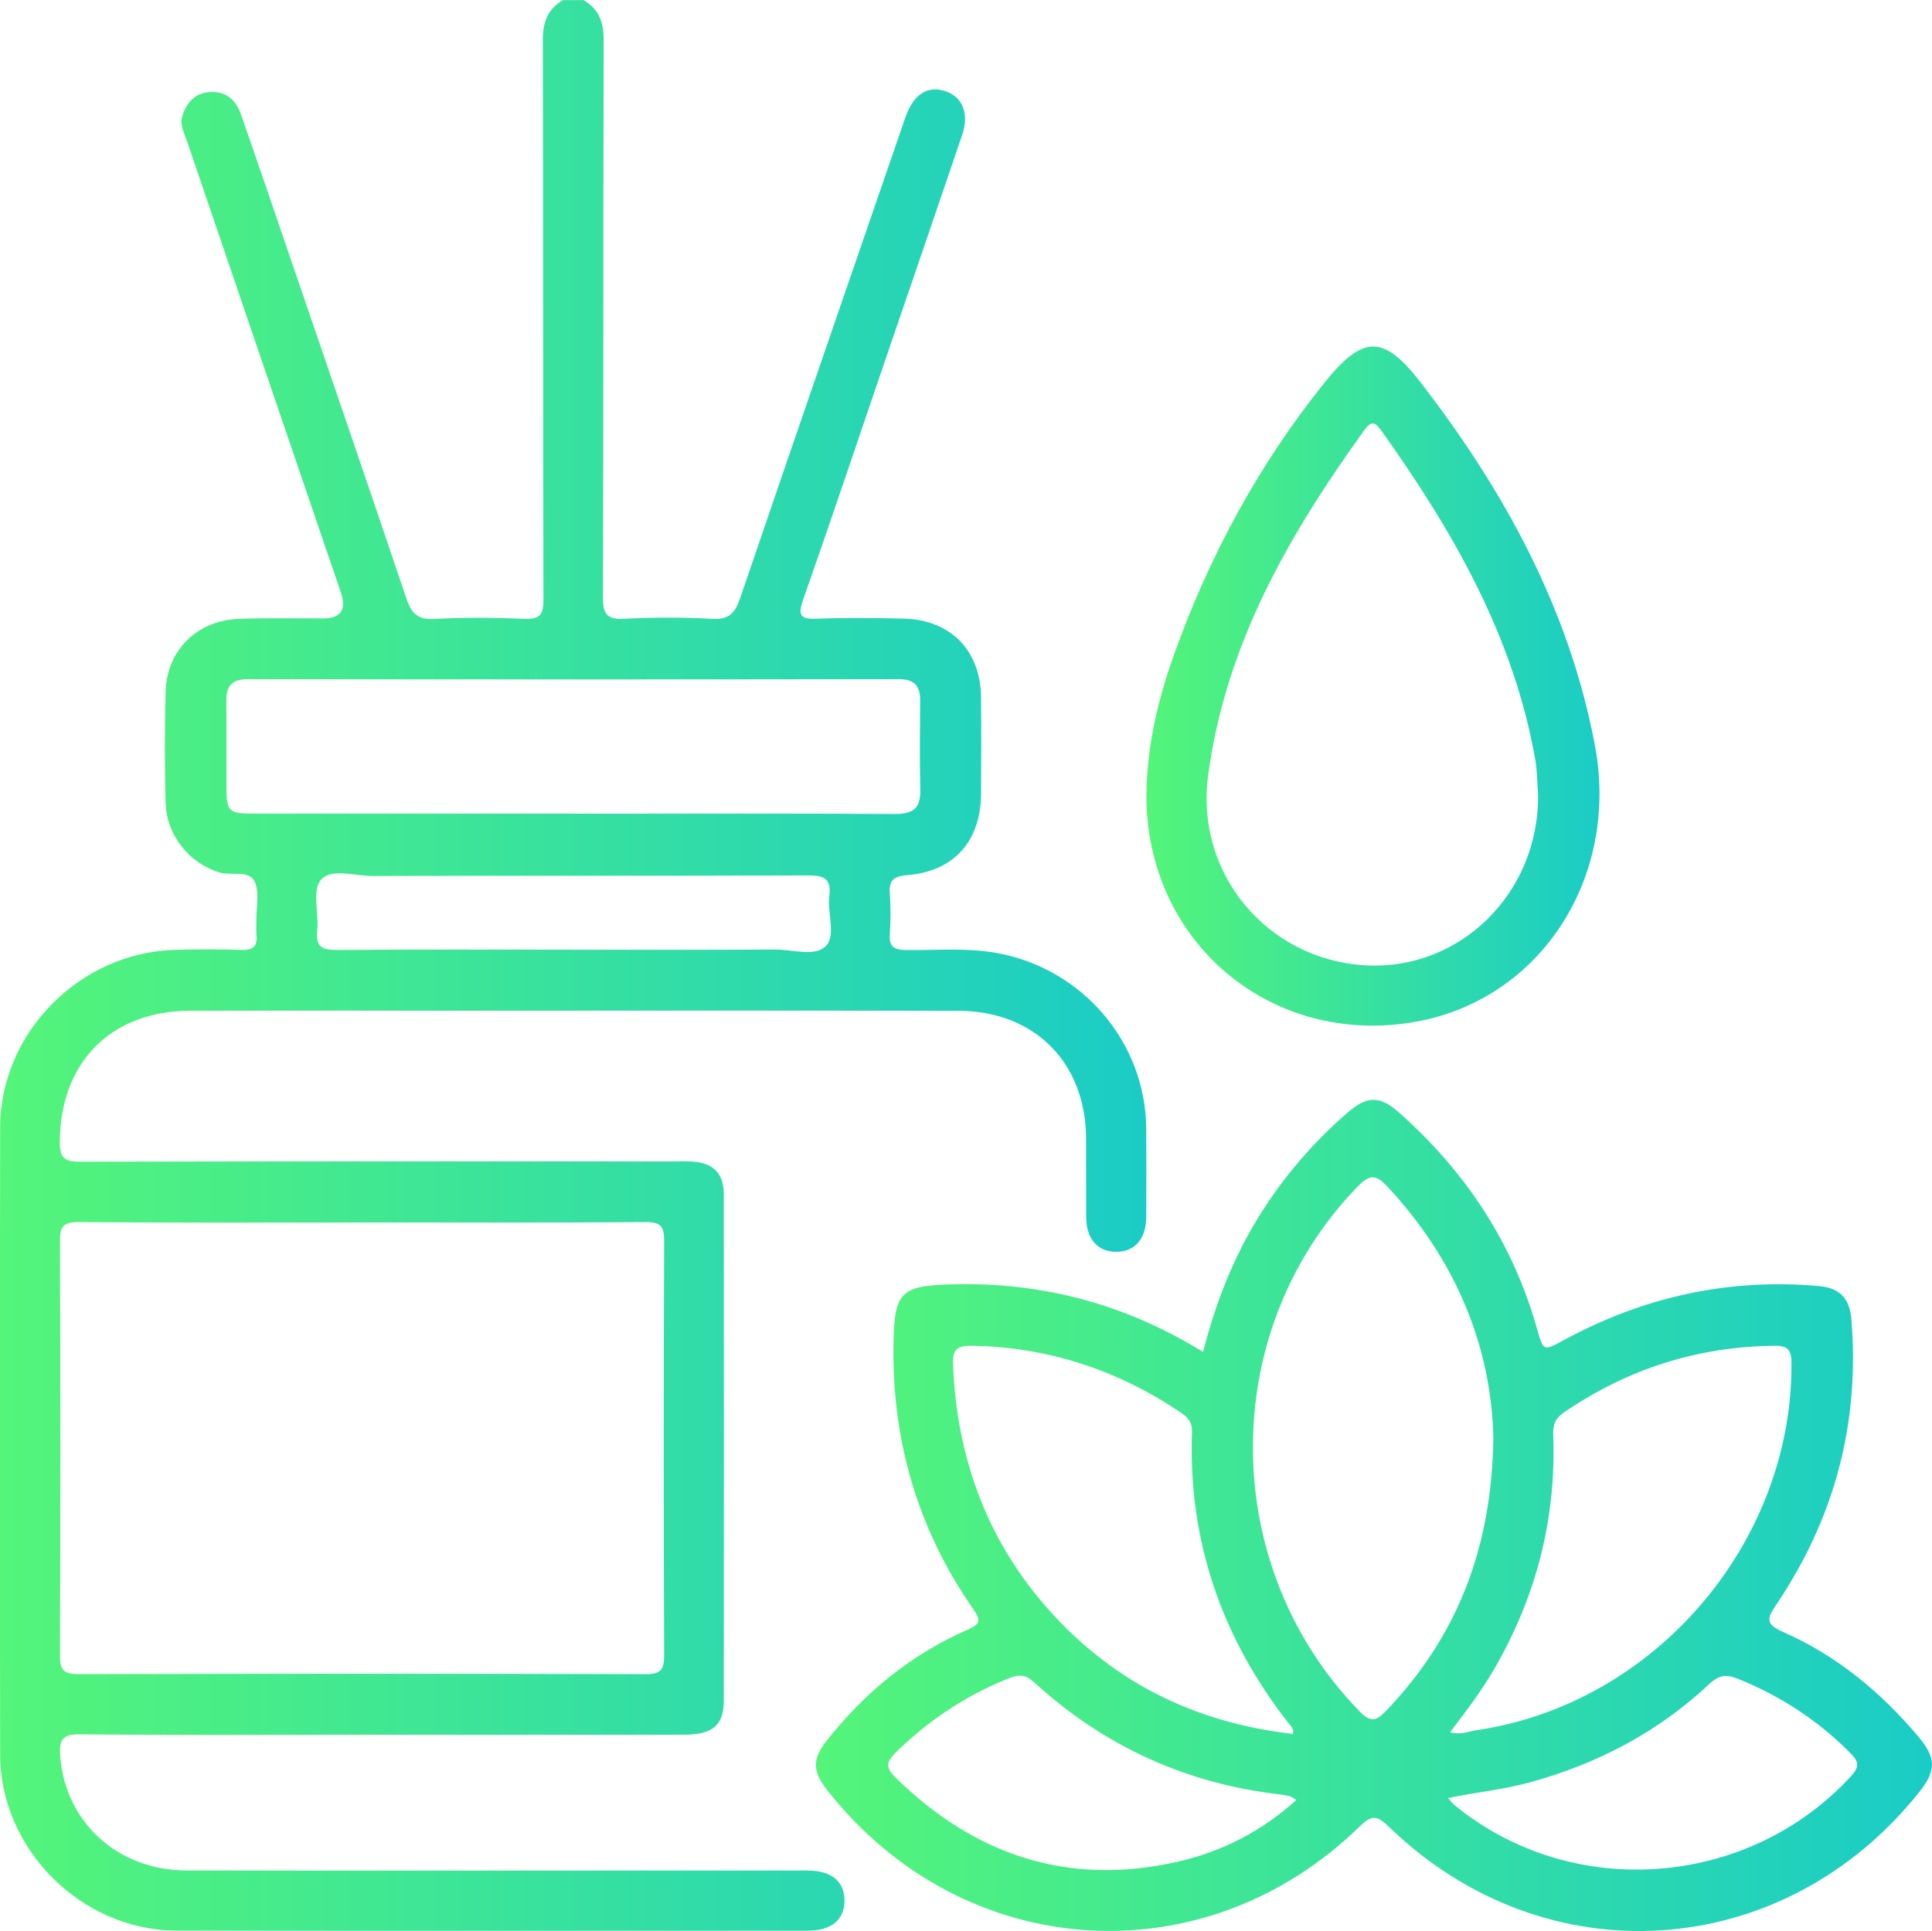 <?xml version="1.0" encoding="UTF-8"?> <svg xmlns="http://www.w3.org/2000/svg" xmlns:xlink="http://www.w3.org/1999/xlink" id="Layer_2" viewBox="0 0 479.43 479.24"> <defs> <style>.cls-1{fill:url(#linear-gradient);}.cls-2{fill:url(#linear-gradient-3);}.cls-3{fill:url(#linear-gradient-2);}</style> <linearGradient id="linear-gradient" x1="0" y1="239.6" x2="284.5" y2="239.6" gradientUnits="userSpaceOnUse"> <stop offset="0" stop-color="#54f579"></stop> <stop offset="1" stop-color="#1accc6"></stop> </linearGradient> <linearGradient id="linear-gradient-2" x1="202.48" y1="376.1" x2="479.43" y2="376.1" xlink:href="#linear-gradient"></linearGradient> <linearGradient id="linear-gradient-3" x1="284.48" y1="170.28" x2="396.91" y2="170.28" xlink:href="#linear-gradient"></linearGradient> </defs> <g id="LicqTP.tif"> <path class="cls-1" d="m144.75,0c3.89,2.22,5.06,5.53,5.05,9.98-.13,46.09-.03,92.17-.17,138.26-.01,4.02.85,5.54,5.15,5.33,7.3-.36,14.65-.41,21.95.02,4.23.25,5.7-1.52,6.94-5.14,13.55-39.72,27.25-79.38,40.91-119.06,1.86-5.4,4.83-7.77,8.74-7.08,5.15.91,7.42,5.36,5.46,11.14-6.23,18.38-12.55,36.73-18.82,55.09-6.86,20.09-13.61,40.23-20.65,60.26-1.37,3.91-.74,4.9,3.35,4.75,7.14-.26,14.31-.19,21.46-.03,11.74.25,19.22,7.86,19.33,19.54.08,7.99.05,15.97,0,23.96-.06,11.7-6.69,19.24-18.28,20.17-3.51.28-4.62,1.32-4.36,4.7.25,3.31.23,6.66,0,9.98-.22,3.15,1.09,3.87,4.03,3.91,7.46.09,14.94-.61,22.39.71,21.32,3.79,37.09,22.17,37.21,43.67.04,7.32.05,14.64,0,21.96-.04,5.41-2.89,8.59-7.52,8.56-4.59-.03-7.35-3.22-7.39-8.68-.04-6.49.01-12.98-.02-19.47-.09-18.82-12.77-31.62-31.67-31.66-42.25-.09-84.51-.03-126.76-.03-21.29,0-42.59-.04-63.88.01-19.76.05-32.25,12.85-32.36,32.58-.02,4.11,1.32,4.89,5.08,4.88,48.91-.11,97.81-.07,146.72-.07,1.66,0,3.33-.06,4.99.03,5.28.27,7.98,2.89,7.98,8.11.04,41.93.04,83.86,0,125.78,0,6-2.8,8.35-9.75,8.36-29.11.03-58.22.01-87.33.01-20.96,0-41.92.12-62.88-.1-4.22-.05-4.96,1.49-4.72,5.17,1.08,16.43,14.15,28.58,31.29,28.61,41.09.06,82.18.02,123.26.02,10.31,0,20.63-.02,30.94,0,5.9.01,9.13,2.68,9.15,7.43.01,4.76-3.24,7.49-9.09,7.5-52.23.01-104.47.07-156.7-.02-23.51-.04-43.7-20.17-43.74-43.62-.1-51.91-.09-103.82,0-155.73.04-23.51,19.8-43.45,43.46-44.06,5.49-.14,10.98-.17,16.47.02,2.87.1,3.96-.94,3.66-3.73-.12-1.15,0-2.33-.02-3.49-.05-3.32.86-7.13-.46-9.83-1.38-2.82-5.69-1.29-8.63-2.17-7.51-2.23-13.22-9.16-13.43-17.36-.23-9.14-.25-18.31,0-27.45.28-10.3,7.74-17.73,18.14-18.13,6.98-.27,13.97-.1,20.96-.11q6.59-.01,4.39-6.45c-12.75-37.36-25.5-74.72-38.21-112.09-.68-2-1.86-4.01-1.1-6.26,1.08-3.23,3.05-5.55,6.68-5.83,4.11-.31,6.59,1.92,7.86,5.56,3.72,10.65,7.35,21.32,11,32,10.04,29.35,20.12,58.68,30.02,88.08,1.23,3.66,2.75,5.36,6.95,5.12,7.46-.42,14.97-.34,22.45-.03,3.89.16,4.64-1.22,4.63-4.83-.12-46.25-.03-92.51-.16-138.76-.01-4.45,1.17-7.76,5.05-9.97h4.99Zm-54.92,303.4c-23.44,0-46.88.09-70.32-.09-3.82-.03-4.64,1.09-4.63,4.74.14,34.25.14,68.5,0,102.75-.02,3.72.92,4.7,4.67,4.69,46.88-.13,93.75-.14,140.63,0,3.81.01,4.64-1.08,4.63-4.74-.14-34.25-.14-68.5,0-102.75.02-3.72-.92-4.72-4.67-4.7-23.44.18-46.88.09-70.32.09Zm52.14-101.46c26.75,0,53.5-.08,80.26.07,4.57.03,6.27-1.64,6.15-6.12-.19-7.31-.09-14.62-.04-21.94.03-3.65-1.33-5.4-5.31-5.39-53.84.08-107.67.08-161.51,0-3.93,0-5.39,1.64-5.35,5.34.06,6.98,0,13.96.02,20.94.02,6.69.4,7.09,7.02,7.09,26.25.01,52.51,0,78.76,0Zm.09,33.76c16.78,0,33.56.05,50.34-.04,4.27-.02,9.79,1.85,12.47-.81,2.68-2.66.39-8.22.92-12.46.54-4.33-1.26-5.14-5.27-5.13-36.05.15-72.1.05-108.15.14-4.4.01-10.26-2.05-12.79,1.03-2.16,2.61-.41,8.26-.86,12.52-.44,4.17,1.33,4.85,5.04,4.82,19.44-.17,38.87-.08,58.31-.08Z"></path> <path class="cls-3" d="m298.55,335.48c3.15-12.26,7.5-23.31,13.83-33.55,6-9.7,13.32-18.24,21.91-25.71,4.99-4.34,8.11-4.37,13.06.04,16.38,14.6,28.06,32.22,34.05,53.46,1.6,5.69,1.59,5.63,6.65,2.88,19.78-10.74,40.84-15.41,63.33-13.42,5.21.46,7.62,3.08,8.04,8.24,2.13,25.81-4.19,49.41-18.62,70.8-2.4,3.56-2.69,4.87,1.7,6.81,13.29,5.86,24.28,14.94,33.6,26.03,4.39,5.22,4.39,8.38.2,13.65-33.68,42.39-92.87,46.33-131.68,8.63-2.94-2.85-4.25-2.94-7.23-.03-38.75,37.83-98.46,33.72-132.03-8.92-3.77-4.78-3.89-7.76-.15-12.48,9.43-11.93,20.93-21.34,34.91-27.45,3.11-1.36,3.36-2.28,1.41-5.09-14.14-20.29-20.53-42.93-19.77-67.61.32-10.55,2.06-12.51,12.56-12.95,21.04-.9,40.88,3.6,59.34,13.86,1.45.81,2.87,1.66,4.87,2.82Zm72.03,21.25c-.56-22.74-9.37-44.12-26.33-62.27-2.88-3.08-4.42-2.97-7.32,0-34.87,35.87-34.67,94.26.46,130.27,2.74,2.81,4.11,2.45,6.58-.14,17.61-18.41,26.26-40.37,26.61-67.86Zm-10.75,73.17c2.7.75,4.59-.2,6.53-.49,44.23-6.49,78.41-46.38,78.2-91.06-.01-3.14-.73-4.38-4.13-4.35-19.18.17-36.57,5.75-52.38,16.57-2.26,1.55-2.71,3.21-2.61,5.8.75,20.79-4.32,40.13-14.79,58.09-3.09,5.3-6.8,10.17-10.81,15.44Zm-38.96.44c.26-1.45-.66-2.07-1.24-2.82-16.52-21.22-24.79-45.18-23.84-72.14.1-2.71-1.33-3.85-3.16-5.07-15.57-10.39-32.62-15.99-51.42-16.31-3.7-.06-4.88.89-4.72,4.69.93,22.3,7.9,42.33,22.47,59.35,16.27,19.01,37.1,29.48,61.91,32.29Zm.85,16.35c-.83-.46-1.23-.77-1.67-.89-.8-.22-1.62-.36-2.45-.46-23.33-2.69-43.68-12-60.98-27.83-2.12-1.94-3.77-1.98-6.13-1.04-10.66,4.21-19.95,10.4-28.16,18.4-2.46,2.4-2.62,3.82-.11,6.28,19.74,19.35,42.95,27.09,70.16,20.86,10.92-2.5,20.74-7.54,29.34-15.32Zm37.6-.44c.81.88,1.2,1.4,1.69,1.8,29.16,23.85,72.81,20.56,98.36-7.27,2.15-2.35,1.85-3.64-.17-5.67-8.07-8.16-17.44-14.25-28.08-18.52-2.81-1.13-4.67-.8-6.96,1.35-12.71,11.95-27.72,19.79-44.51,24.41-6.53,1.8-13.28,2.43-20.33,3.9Z"></path> <path class="cls-2" d="m284.48,197.36c.12-12.09,2.84-23.69,6.89-35,8.75-24.43,20.97-47.01,37.2-67.26,9.65-12.03,14.71-12.2,24.09-.03,20.69,26.84,36.72,56.08,43.11,89.85,6.21,32.83-13.45,63.14-44.47,68.66-35.83,6.38-66.88-19.76-66.82-56.22Zm97.2,0c-.23-2.98-.2-6-.72-8.93-5.42-30.67-20.51-56.82-38.3-81.71-1.43-2.01-2.45-2.25-4.01-.09-18.81,26.07-34.64,53.48-38.88,86.11-3.12,24,14.55,45.27,38.77,46.82,23.63,1.51,43.34-17.82,43.13-42.2Z"></path> </g> </svg> 